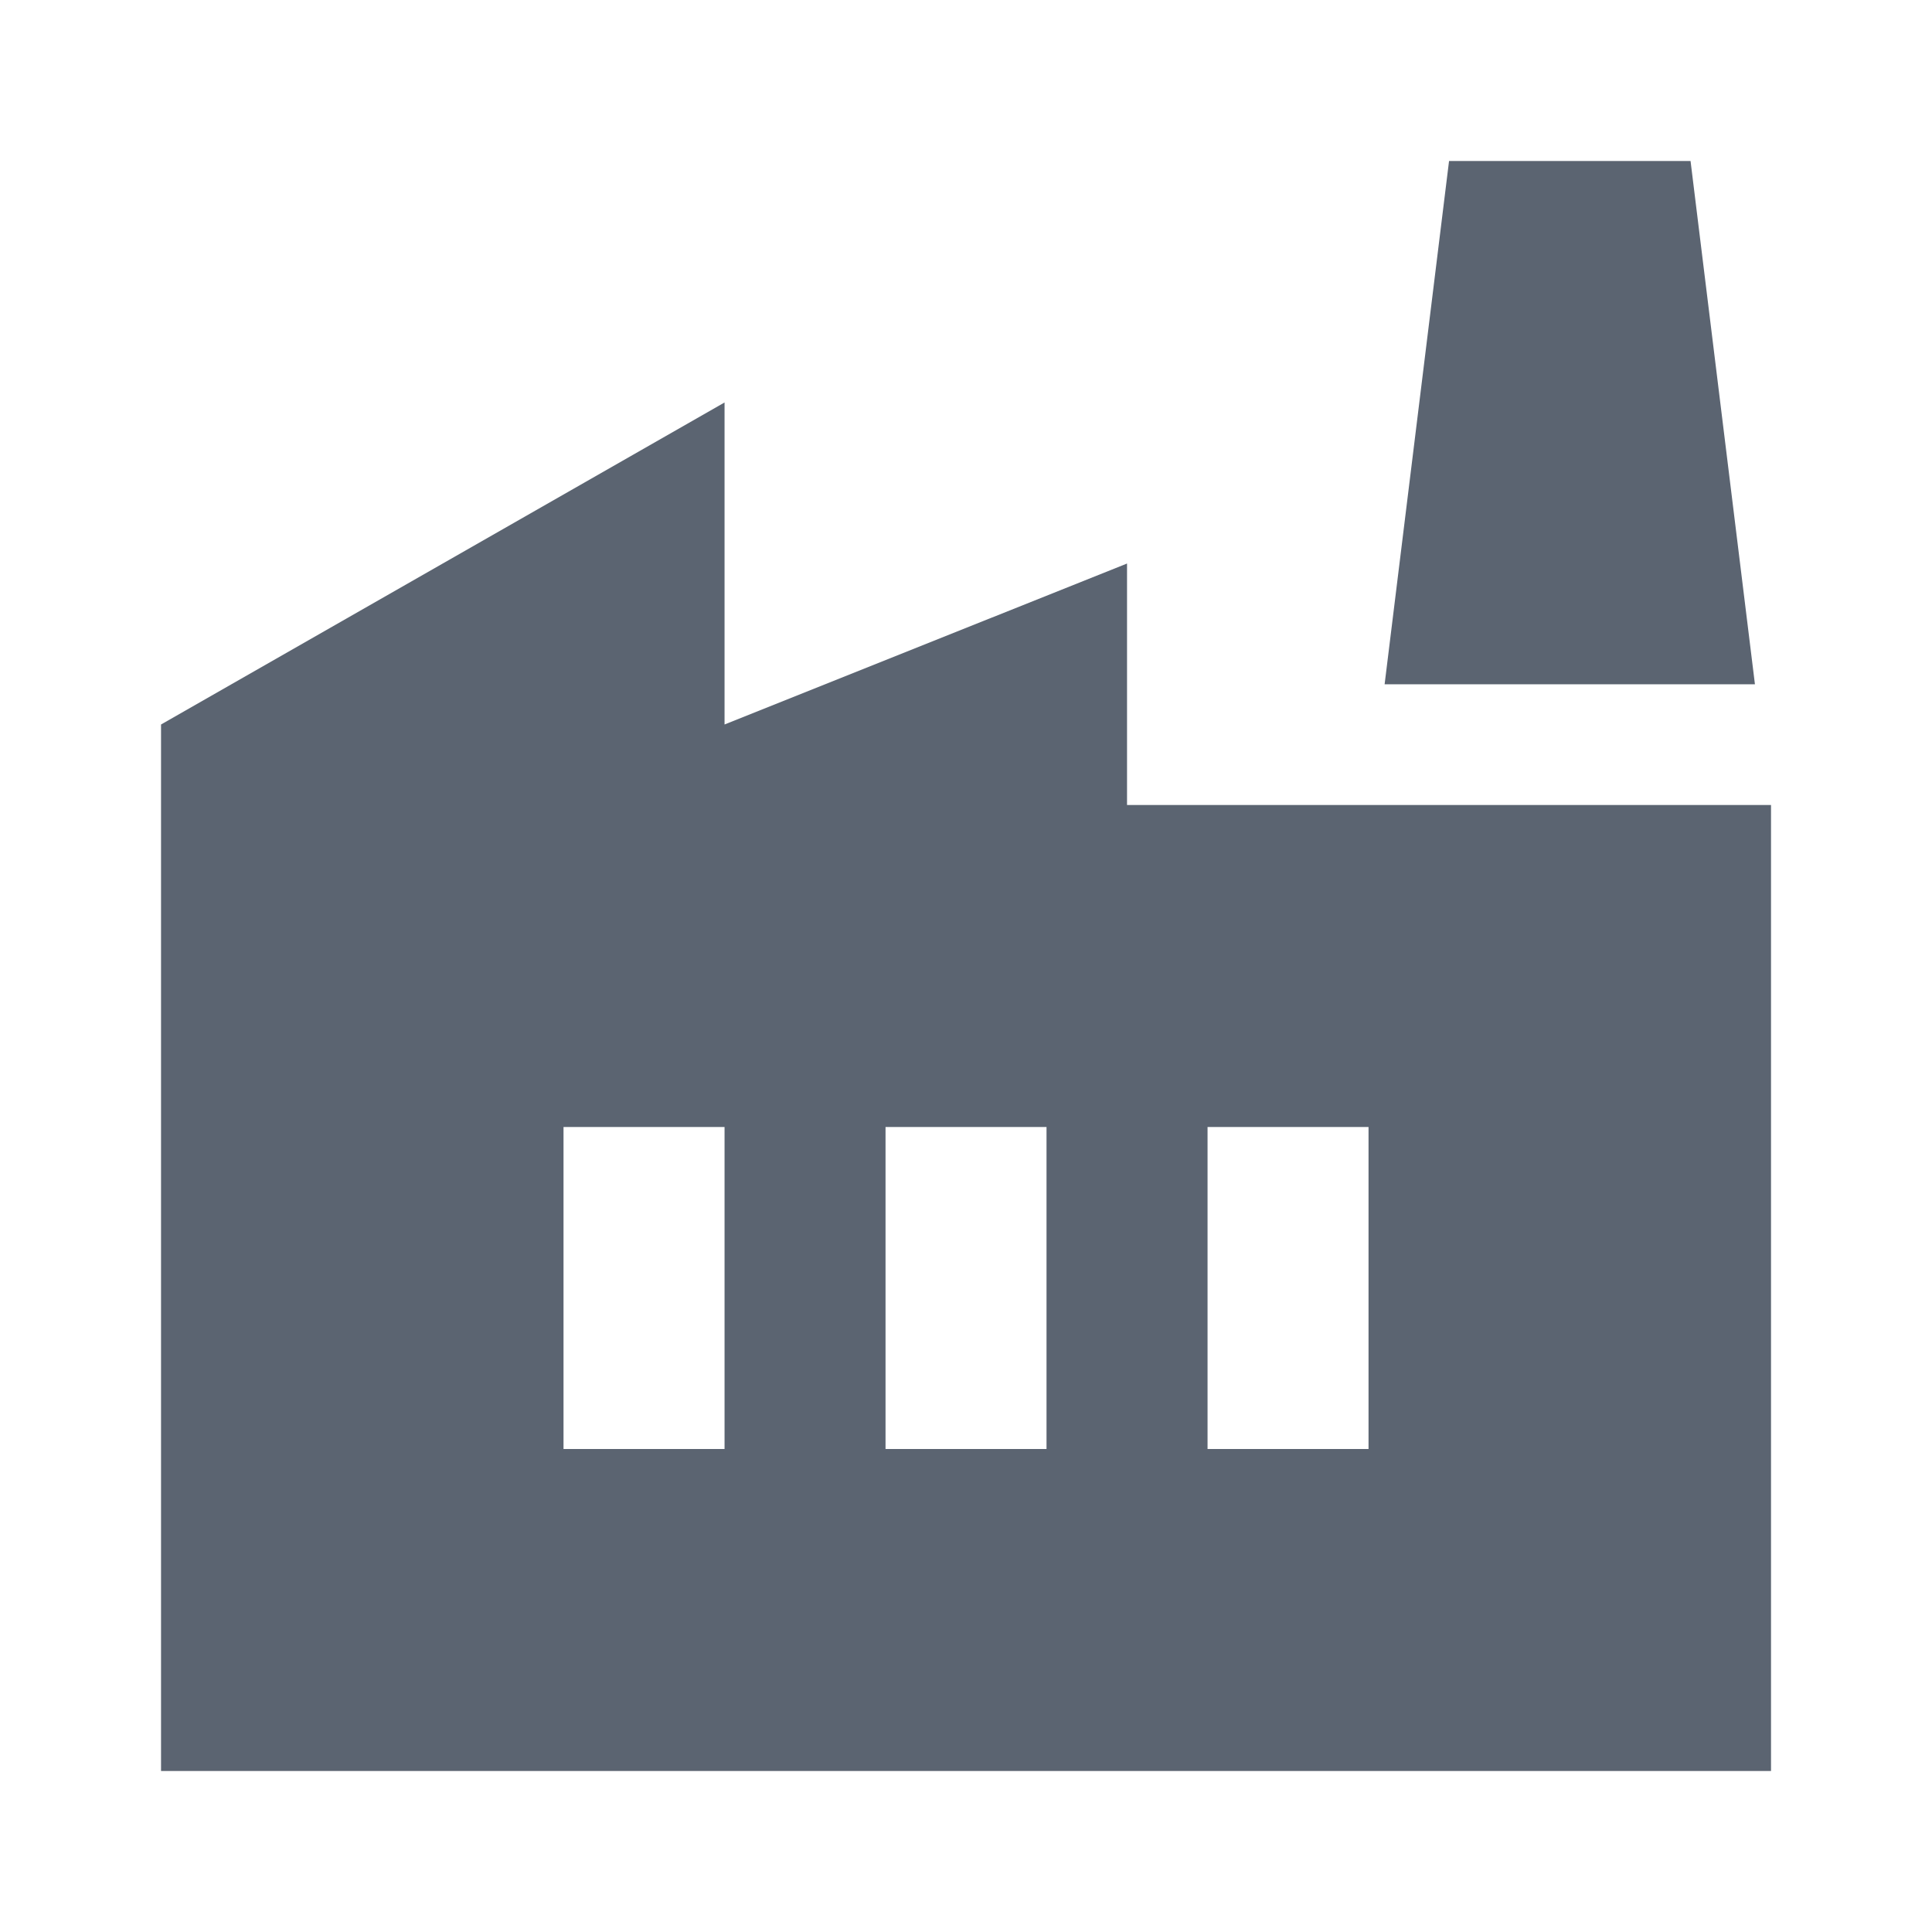 <svg width="40" height="40" viewBox="0 0 40 40" fill="none" xmlns="http://www.w3.org/2000/svg">
<path d="M36.667 16.667V36.667H3.334V15L15.001 8.333V15L23.334 11.667V16.667H36.667ZM28.667 14.167L30.001 3.333H35.001L36.334 14.167H28.667ZM18.334 30H21.667V23.333H18.334V30ZM11.667 30H15.001V23.333H11.667V30ZM28.334 23.333H25.001V30H28.334V23.333Z" fill="#5B6471"/>
</svg>
